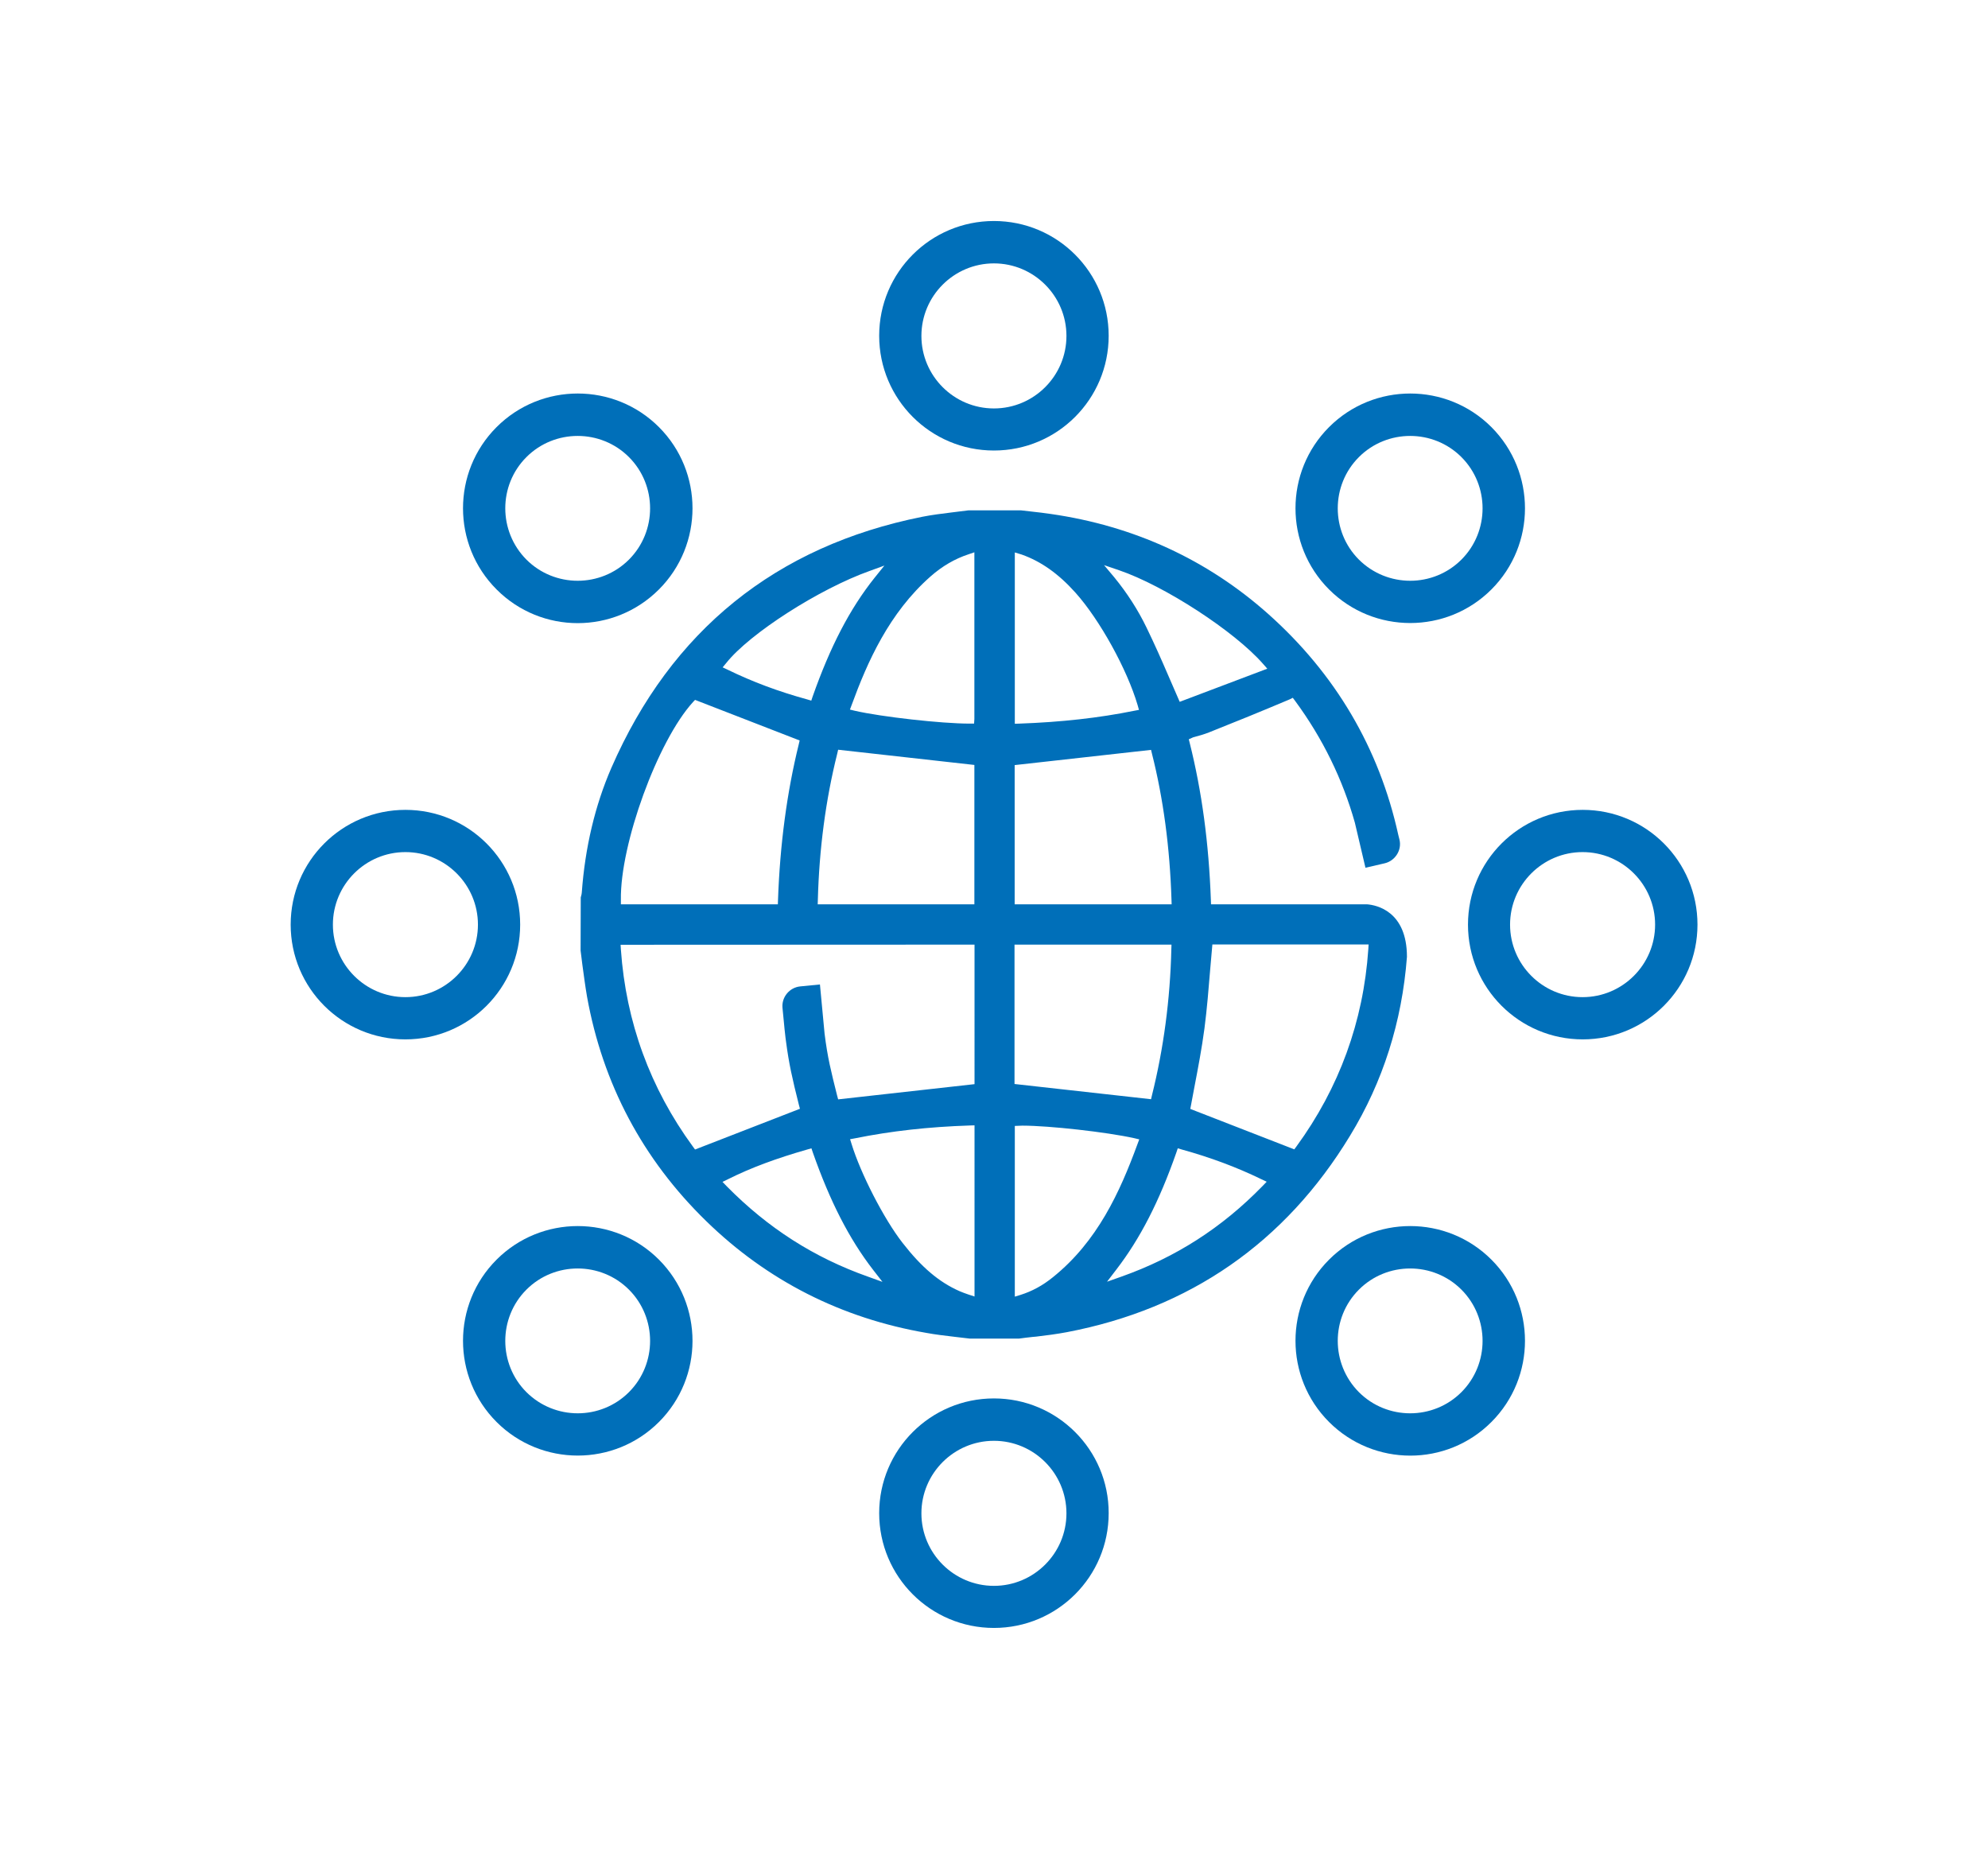 <?xml version="1.0" encoding="utf-8"?>
<!-- Generator: Adobe Illustrator 24.0.1, SVG Export Plug-In . SVG Version: 6.00 Build 0)  -->
<svg version="1.1" id="Layer_1" xmlns="http://www.w3.org/2000/svg" xmlns:xlink="http://www.w3.org/1999/xlink" x="0px" y="0px"
	 viewBox="0 0 1332.3 1239.2" style="enable-background:new 0 0 1332.3 1239.2;" xml:space="preserve">
<style type="text/css">
	.st0{fill:#006FB9;}
</style>
<path class="st0" d="M649.8,897l-10.2-1.2c-6.7-0.8-12.8-1.5-18.7-2.6c-57-9.8-106.7-35-147.7-75c-42.5-41.4-69.3-92-79.8-150.4
	c-1.2-6.9-2.1-14-3.1-21.2c-0.4-3.2-0.8-6.4-1.2-9.6l0.1-35.6c0.5-1.8,0.7-2.7,0.7-3.3c2.2-30.3,8.9-58.4,19.8-83.5
	c40.1-92,110.3-148.7,208.4-168.3c6.5-1.3,13.2-2.1,19.6-2.9c0,0,8.3-1,11.3-1.4l35.3,0l7,0.8c4.6,0.5,8.8,1,12.8,1.6
	c55.8,8,104.9,30.6,145.8,67c45,40.1,74.4,89.9,87.2,148.1l0.8,3.2c0.8,3.4,0.2,6.9-1.7,9.9c-1.9,3-4.8,5.1-8.2,5.9l-12.9,3
	l-7.1-30.2c-8.2-29.1-21.6-56.6-40.1-81.7l-1.5-2l-2.2,1.1c-18.7,7.9-36.6,15.2-54,22.1c-3.3,1.3-6.8,2.3-10.6,3.3l-2.9,1.3l0.6,2.4
	c8.2,32.7,12.8,67.1,14.2,105.3l0.1,2.9h104.6c6.2,0.5,26.7,4.5,26.7,35.2c-3.3,43.5-16.1,83.8-38.1,119.8
	C861.3,832.7,797.3,877,715,892.7c-6.9,1.3-13.9,2.2-20.7,3l-2.3,0.2c-3,0.3-6,0.7-9,1.1l0,0L649.8,897z M680.1,754.5v114.4l3.9-1.2
	c7.6-2.4,14.7-6.2,21.6-11.8c29.8-23.9,44.9-57,56.7-89.2l1.2-3.2l-3.4-0.8c-18.5-4.1-57-8.4-74.9-8.4h0L680.1,754.5z M650,754.2
	c-27.6,0.9-52.8,3.7-77,8.6l-3.3,0.6l1,3.2c6.1,19.9,21.7,50.3,34.2,66.3c12.6,16.2,24.3,26.2,38.1,32.3c1.9,0.8,4,1.6,6.1,2.3
	l4,1.3V754.1L650,754.2z M541,770.3c-21,6-37.9,12.3-53.1,19.9l-3.7,1.8l2.9,3c27.5,27.9,58.4,47.7,94.6,60.5l9.7,3.5l-6.3-8.1
	c-16-20.7-28.8-45.7-40.4-78.7l-0.9-2.7L541,770.3z M788.4,772.2c-11.5,32.9-24.3,57.8-40.3,78.6l-6.2,8.1l9.6-3.4
	c36.4-12.9,67.3-32.7,94.5-60.6l2.9-3l-3.8-1.8c-16.5-8-33.9-14.5-53.1-19.8l-2.7-0.8L788.4,772.2z M811.1,648.9
	c-1.1,13.4-2.2,27.1-3.9,40.2c-1.8,13.6-4.4,27.1-6.7,39.1l-2.8,14.9l69.7,27.1l1.4-1.9c28.7-39.3,44.9-83.8,48.2-132.2l0.2-3.2
	H812.5L811.1,648.9z M415.9,633.1l0.2,3.2c3.4,48.5,19.6,92.9,48.3,132.1l1.4,1.9l70.3-27.3l-0.7-2.6c-4.5-17.9-6.7-27.7-8.6-42.2
	l-0.4-3c-0.4-2.8-0.9-8.7-1.1-10.6l-0.9-9.2c-0.7-7.2,4.7-13.7,11.9-14.4l13.2-1.3l3.1,32.9c2,16.1,4.3,25.1,8.4,41.5l0.7,2.6
	l91.4-10.2V633L415.9,633.1z M679.9,726.4l91.5,10.2l0.6-2.6c7.8-31.2,12.2-64.2,13-97.9l0.1-3.1H679.9V726.4z M680,512.7v93.3
	h105.2l-0.1-3.1c-1.1-35-5.5-67.9-13.1-97.9l-0.6-2.5L680,512.7z M561.1,505c-7.8,31.1-12.1,64.1-13,97.9l-0.1,3.1H653v-93.4
	l-91.3-10.2L561.1,505z M464.4,470.5c-23.6,25.9-48.9,95.2-48.3,132.5l0,3h105.2l0.1-2.9c1.3-37.2,6-72.3,13.9-104.3l0.6-2.6
	L465.8,469L464.4,470.5z M680.1,485l3.1-0.1c28-1,53.2-3.8,76.9-8.6l3.2-0.6l-0.9-3.2c-7.1-24.1-25.4-57.2-41.7-75.4
	c-11.3-12.6-23-20.9-36-25.5l-4.6-1.4L680.1,485L680.1,485z M649.2,371.4c-9.2,3-17.8,8-25.6,14.9c-27.8,24.5-42.3,57.3-52.8,86
	l-1.2,3.2l3.3,0.8c17.9,4.1,58.1,8.6,76.8,8.6h3.1l0.2-3.1V370.1L649.2,371.4z M746.7,386.8c8.7,10.6,16,22,21.7,33.8
	c5.2,10.7,10,21.5,14.9,32.9l7.3,16.8l58.7-22.2l-2.9-3.3c-19.1-21.8-66-52.3-96.5-62.7l-10-3.4L746.7,386.8z M582.8,382.6
	c-33.7,12-80.4,41.9-96.1,61.7l-2.4,2.9l3.4,1.6c16.6,8.1,34,14.6,53.3,19.9l2.7,0.8l0.9-2.7c11.8-33.5,24.9-58.8,41.5-79.6l6.6-8.2
	L582.8,382.6z"/>
<g>
	<path class="st0" d="M666.1,148.1c-42.5,0-76.9,34.4-76.9,76.9s34.4,76.9,76.9,76.9s76.9-34.4,76.9-76.9S708.6,148.1,666.1,148.1z
		 M666.1,273.7c-26.8,0-48.6-21.8-48.6-48.6s21.8-48.6,48.6-48.6c26.8,0,48.6,21.8,48.6,48.6S692.9,273.7,666.1,273.7z"/>
	<path class="st0" d="M666.1,937.1c-42.5,0-76.9,34.4-76.9,76.9c0,42.5,34.4,76.9,76.9,76.9s76.9-34.4,76.9-76.9
		C743.1,971.6,708.6,937.1,666.1,937.1z M666.1,1062.7c-26.8,0-48.6-21.8-48.6-48.6c0-26.8,21.8-48.6,48.6-48.6
		c26.8,0,48.6,21.8,48.6,48.6C714.7,1040.9,692.9,1062.7,666.1,1062.7z"/>
</g>
<g>
	<path class="st0" d="M1137.6,619.6c0-42.5-34.4-76.9-76.9-76.9s-76.9,34.4-76.9,76.9s34.4,76.9,76.9,76.9
		S1137.6,662.1,1137.6,619.6z M1012,619.6c0-26.8,21.8-48.6,48.6-48.6s48.6,21.8,48.6,48.6c0,26.8-21.8,48.6-48.6,48.6
		S1012,646.4,1012,619.6z"/>
	<path class="st0" d="M348.6,619.6c0-42.5-34.4-76.9-76.9-76.9s-76.9,34.4-76.9,76.9s34.4,76.9,76.9,76.9S348.6,662.1,348.6,619.6z
		 M223.1,619.6c0-26.8,21.8-48.6,48.6-48.6s48.6,21.8,48.6,48.6c0,26.8-21.8,48.6-48.6,48.6S223.1,646.4,223.1,619.6z"/>
</g>
<g>
	<path class="st0" d="M999.5,286.2c-30-30-78.8-30-108.8,0s-30,78.8,0,108.8s78.8,30,108.8,0C1029.5,365,1029.5,316.3,999.5,286.2z
		 M910.7,375c-18.9-18.9-18.9-49.8,0-68.7s49.8-18.9,68.7,0s18.9,49.8,0,68.7C960.5,393.9,929.7,393.9,910.7,375z"/>
	<path class="st0" d="M441.6,844.1c-30-30-78.8-30-108.8,0c-30,30-30,78.8,0,108.8c30,30,78.8,30,108.8,0
		C471.6,922.9,471.6,874.2,441.6,844.1z M352.8,932.9c-18.9-18.9-18.9-49.8,0-68.7s49.8-18.9,68.7,0s18.9,49.8,0,68.7
		S371.8,951.8,352.8,932.9z"/>
</g>
<g>
	<path class="st0" d="M999.5,952.9c30-30,30-78.8,0-108.8c-30-30-78.8-30-108.8,0s-30,78.8,0,108.8S969.5,983,999.5,952.9z
		 M910.7,864.2c18.9-18.9,49.8-18.9,68.7,0s18.9,49.8,0,68.7s-49.8,18.9-68.7,0C891.8,913.9,891.8,883.1,910.7,864.2z"/>
	<path class="st0" d="M441.6,395c30-30,30-78.8,0-108.8c-30-30-78.8-30-108.8,0c-30,30-30,78.8,0,108.8
		C362.8,425.1,411.5,425.1,441.6,395z M352.8,306.3c18.9-18.9,49.8-18.9,68.7,0s18.9,49.8,0,68.7s-49.8,18.9-68.7,0
		C333.9,356,333.9,325.2,352.8,306.3z"/>
</g>
</svg>

